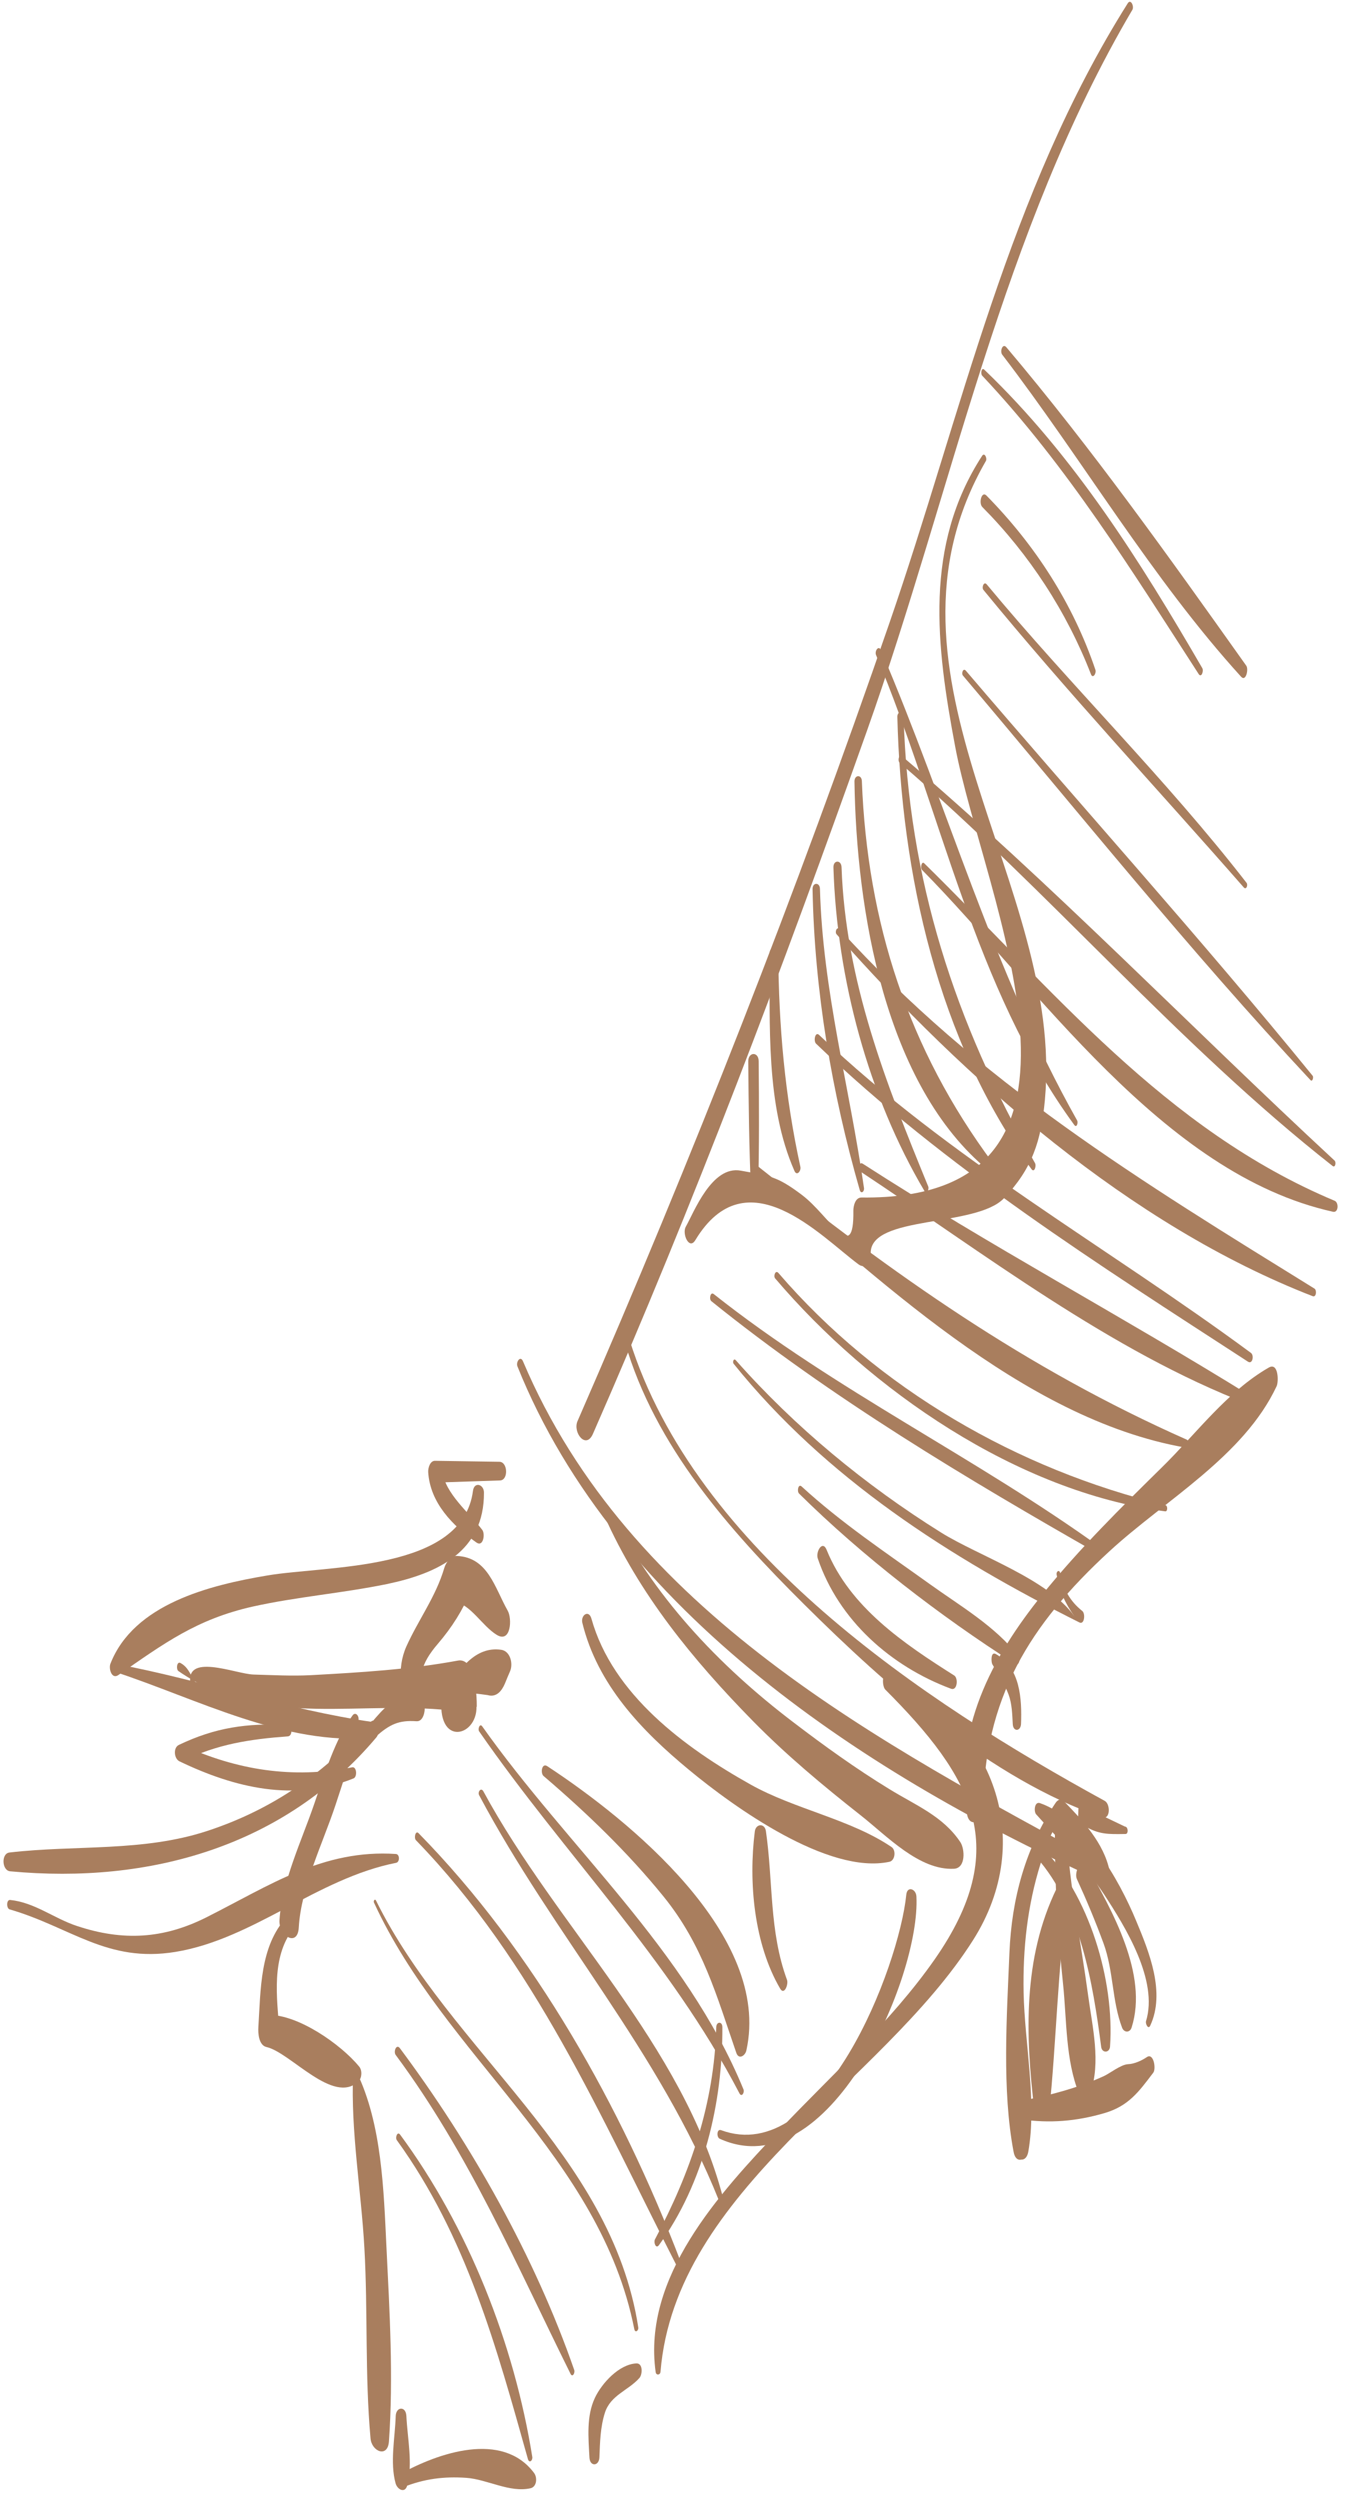 <?xml version="1.0" encoding="UTF-8"?> <svg xmlns="http://www.w3.org/2000/svg" width="102" height="189" viewBox="0 0 102 189" fill="none"> <path d="M85.27 0.25C76.219 14.609 72.749 31.148 67.278 47.016C60.243 67.424 52.302 87.645 43.666 107.432C43.297 108.286 44.3 109.592 44.828 108.402C52.483 90.973 59.186 73.177 65.553 55.243C71.994 37.103 75.771 17.447 85.62 0.742C85.768 0.493 85.504 -0.119 85.27 0.25Z" fill="#A97E5E"></path> <path d="M35.762 112.697C34.977 118.814 24.747 118.324 20.206 119.098C15.86 119.827 10.118 121.248 8.349 125.768C8.202 126.146 8.446 126.974 8.95 126.624C12.419 124.222 14.87 122.401 19.118 121.446C22.462 120.705 25.886 120.437 29.242 119.749C33.189 118.927 36.611 117.247 36.593 112.84C36.598 112.204 35.863 111.974 35.762 112.697Z" fill="#A97E5E"></path> <path d="M8.678 126.379C14.881 128.413 21.562 131.995 28.248 131.363C28.797 131.315 28.723 130.249 28.205 130.178C21.548 129.226 15.332 127.019 8.759 125.785C8.467 125.723 8.44 126.295 8.678 126.379Z" fill="#A97E5E"></path> <path d="M28.441 131.254C29.467 130.361 30.143 130.021 31.491 130.116C32.062 130.154 32.183 129.205 32.083 128.829C31.537 126.829 31.807 125.782 33.108 124.261C34.185 123.002 34.982 121.734 35.625 120.209C35.207 120.493 34.779 120.777 34.361 121.061C35.614 121.319 36.436 122.884 37.541 123.575C38.636 124.265 38.737 122.357 38.387 121.757C37.401 120.009 36.896 117.73 34.556 117.621C34.082 117.604 33.71 118.125 33.595 118.525C32.957 120.696 31.648 122.421 30.729 124.455C29.968 126.154 30.319 127.972 30.905 129.658C31.073 129.15 31.251 128.642 31.419 128.134C29.718 128.301 29.121 129.006 28.023 130.299C27.756 130.603 27.938 131.679 28.441 131.254Z" fill="#A97E5E"></path> <path d="M26.757 130.913C26.894 130.61 27.107 130.274 27.114 129.94C27.123 129.671 26.862 129.393 26.659 129.675C25.371 131.4 24.534 134.112 23.746 136.404C22.823 139.106 21.31 142.266 21.132 145.155C21.056 146.341 22.508 147.223 22.591 145.713C22.758 142.673 24.419 139.318 25.363 136.464C25.919 134.8 26.443 133.114 26.977 131.439C27.334 130.348 26.72 129.276 26.421 130.733C26.391 130.938 26.63 131.184 26.757 130.913Z" fill="#A97E5E"></path> <path d="M21.669 144.935C19.641 147.119 19.714 150.437 19.535 153.241C19.506 153.694 19.558 154.609 20.152 154.744C21.966 155.158 25.202 159.148 27.104 157.342C27.371 157.081 27.398 156.51 27.158 156.221C25.775 154.542 22.543 152.276 20.281 152.318C20.564 152.714 20.848 153.121 21.132 153.528C20.926 150.976 20.511 147.995 22.151 145.825C22.385 145.511 22.074 144.511 21.669 144.935Z" fill="#A97E5E"></path> <path d="M26.7 156.742C26.513 161.097 27.308 165.562 27.552 169.935C27.822 174.727 27.585 179.546 28.016 184.326C28.1 185.317 29.312 185.834 29.408 184.562C29.752 179.688 29.459 174.756 29.221 169.876C29.01 165.536 28.879 160.591 26.968 156.632C26.858 156.418 26.709 156.581 26.7 156.742Z" fill="#A97E5E"></path> <path d="M29.919 182.66C29.869 184.277 29.477 186.155 29.911 187.725C30.034 188.187 30.629 188.526 30.796 187.868C31.223 186.215 30.807 184.322 30.727 182.631C30.688 181.867 29.934 181.916 29.919 182.66Z" fill="#A97E5E"></path> <path d="M30.474 188.021C32.084 187.382 33.548 187.196 35.252 187.31C36.858 187.425 38.538 188.455 40.119 188.096C40.592 187.984 40.639 187.294 40.388 186.951C37.989 183.73 33.112 185.433 30.26 187.021C29.885 187.219 29.98 188.209 30.474 188.021Z" fill="#A97E5E"></path> <path d="M45.323 185.754C45.367 184.622 45.389 183.49 45.735 182.399C46.164 181.048 47.508 180.713 48.351 179.757C48.575 179.507 48.632 178.634 48.115 178.66C46.811 178.725 45.51 180.149 44.981 181.263C44.326 182.659 44.491 184.285 44.569 185.782C44.608 186.482 45.297 186.443 45.323 185.754Z" fill="#A97E5E"></path> <path d="M49.941 179.301C51.067 165.509 66.63 157.599 73.567 146.675C78.412 139.045 75.091 130.401 67.211 126.571C66.648 126.296 66.691 127.46 66.931 127.716C73.575 134.369 76.554 139.697 70.661 148.134C67.363 152.851 62.895 156.835 58.956 160.998C54.367 165.834 48.573 172.126 49.575 179.315C49.61 179.573 49.911 179.559 49.941 179.301Z" fill="#A97E5E"></path> <path d="M74.319 136.83C74.394 128.392 77.834 122.833 83.894 117.261C88.093 113.398 94.044 110.09 96.528 104.788C96.687 104.452 96.673 102.954 95.933 103.381C92.803 105.177 90.462 108.355 87.92 110.857C84.758 113.967 81.64 117.045 78.848 120.496C74.915 125.349 72.099 130.826 73.115 137.121C73.286 138.218 74.316 137.724 74.319 136.83Z" fill="#A97E5E"></path> <path d="M74.255 34.464C69.855 41.26 70.785 48.795 72.223 56.443C74.374 67.867 85.507 90.761 65.14 90.525C64.665 90.518 64.52 91.177 64.524 91.522C64.583 95.713 62.739 91.915 60.634 90.329C58.713 88.88 58.185 88.896 56.016 88.495C53.814 88.084 52.467 91.652 51.852 92.735C51.555 93.255 52.105 94.522 52.572 93.752C56.447 87.338 62.041 93.451 64.916 95.58C65.502 96.017 65.839 95.184 65.835 94.721C65.82 91.833 73.791 92.806 75.915 90.578C78.061 88.317 78.721 86.232 79.005 83.158C80.506 66.777 65.15 51.151 74.549 34.839C74.655 34.655 74.446 34.161 74.255 34.464Z" fill="#A97E5E"></path> <path d="M39.125 103.292C46.588 121.877 65.751 134.332 83.387 142.243C83.96 142.507 84.024 141.246 83.57 141.002C66.439 131.707 47.568 121.846 39.542 102.9C39.343 102.439 38.993 102.97 39.125 103.292Z" fill="#A97E5E"></path> <path d="M47.255 101.483C49.535 109.34 55.141 115.657 60.828 121.306C66.982 127.424 74.955 134.518 83.343 137.373C83.97 137.583 83.969 136.365 83.525 136.132C69.751 128.596 52.569 117.157 47.609 101.308C47.498 100.964 47.166 101.183 47.255 101.483Z" fill="#A97E5E"></path> <path d="M85.062 138.08C84.067 137.604 83.071 137.128 82.076 136.652C81.942 136.19 81.556 136.376 81.538 136.775C81.443 139.373 81.833 139.617 83.104 141.966C83.488 142.673 84.009 141.979 83.897 141.42C83.457 139.312 81.88 137.634 80.411 136.128C80.216 135.925 79.958 136.078 79.831 136.263C77.534 139.678 76.492 143.534 76.324 147.63C76.13 152.351 75.75 158.034 76.643 162.68C76.858 163.821 77.918 163.1 77.727 162.186C77.536 161.304 77.398 160.411 77.326 159.506C77.302 159.269 77.021 159.132 76.991 159.445C76.903 160.383 76.792 161.3 76.628 162.217C76.454 163.145 77.547 163.782 77.753 162.649C78.408 158.882 77.474 154.441 77.396 150.616C77.334 147.287 77.682 144.073 78.677 140.885C78.792 140.518 79.731 137.169 80.492 137.938C81.493 138.963 82.745 140.353 83.07 141.804C83.305 141.576 83.551 141.347 83.786 141.13C83.502 140.626 81.991 138.032 82.002 138.032C83.085 138.679 83.764 138.662 85.1 138.639C85.337 138.648 85.31 138.088 85.062 138.08Z" fill="#A97E5E"></path> <path d="M77.171 160.208C79.372 160.522 81.364 160.364 83.502 159.741C85.34 159.207 86.117 158.112 87.203 156.68C87.426 156.387 87.232 155.149 86.707 155.51C86.322 155.772 85.764 156.025 85.301 156.04C84.74 156.066 83.938 156.731 83.423 156.962C81.427 157.863 79.288 158.422 77.136 158.829C76.513 158.953 76.556 160.116 77.171 160.208Z" fill="#A97E5E"></path> <path d="M86.966 153.137C88.139 150.626 86.894 147.567 85.903 145.194C84.614 142.081 82.008 137.493 78.635 136.306C78.214 136.159 78.156 136.935 78.341 137.149C80.137 139.158 82.007 140.952 83.493 143.223C85.088 145.665 87.603 149.715 86.65 152.795C86.598 152.989 86.818 153.44 86.966 153.137Z" fill="#A97E5E"></path> <path d="M77.202 130.317C77.271 128.43 77.153 126.072 75.29 125.033C74.9 124.821 74.94 125.639 75.027 125.8C75.465 126.572 75.945 127.246 76.255 128.084C76.52 128.793 76.538 129.601 76.577 130.333C76.604 130.926 77.175 130.899 77.202 130.317Z" fill="#A97E5E"></path> <path d="M41.108 134.264C44.365 137.047 47.474 140.036 50.177 143.373C53.141 147.032 54.188 150.88 55.671 155.177C55.859 155.735 56.352 155.397 56.435 154.997C58.349 146.306 47.56 137.568 41.37 133.507C40.959 133.252 40.847 134.051 41.108 134.264Z" fill="#A97E5E"></path> <path d="M54.156 153.251C54.014 158.984 52.197 164.27 49.517 169.294C49.411 169.51 49.588 170.037 49.822 169.722C53.217 165.047 54.649 158.968 54.619 153.236C54.615 152.783 54.163 152.809 54.156 153.251Z" fill="#A97E5E"></path> <path d="M59.511 149.679C58.153 145.995 58.463 142.232 57.912 138.422C57.82 137.798 57.142 137.858 57.072 138.451C56.589 142.27 57.008 146.943 58.989 150.33C59.307 150.866 59.622 149.99 59.511 149.679Z" fill="#A97E5E"></path> <path d="M74.357 44.592C80.666 52.304 87.488 59.591 94.043 67.085C94.239 67.299 94.375 66.899 94.255 66.739C88.139 58.852 80.974 51.849 74.612 44.18C74.394 43.913 74.205 44.41 74.357 44.592Z" fill="#A97E5E"></path> <path d="M72.81 51.071C81.48 61.316 89.926 71.842 99.088 81.651C99.24 81.811 99.344 81.422 99.246 81.316C90.769 70.908 81.746 60.915 73.033 50.703C72.826 50.457 72.669 50.911 72.81 51.071Z" fill="#A97E5E"></path> <path d="M68.032 57.666C79.326 67.37 89.042 78.941 100.763 88.144C100.969 88.304 101.041 87.851 100.91 87.734C89.978 77.607 79.558 66.829 68.21 57.169C67.972 56.966 67.847 57.517 68.032 57.666Z" fill="#A97E5E"></path> <path d="M69.721 65.764C78.465 74.629 87.903 88.756 100.794 91.603C101.205 91.696 101.241 90.909 100.916 90.772C88.077 85.393 79.587 74.791 69.889 65.267C69.683 65.054 69.569 65.604 69.721 65.764Z" fill="#A97E5E"></path> <path d="M63.257 70.629C72.936 81.586 85.449 92.625 99.257 97.985C99.528 98.09 99.576 97.529 99.392 97.413C86.248 89.278 73.994 81.835 63.48 70.239C63.273 70.014 63.105 70.458 63.257 70.629Z" fill="#A97E5E"></path> <path d="M61.705 78.897C71.466 88.269 83.051 95.589 94.356 102.932C94.714 103.166 94.837 102.454 94.587 102.273C83.653 94.204 71.838 87.663 61.936 78.238C61.642 77.949 61.487 78.683 61.705 78.897Z" fill="#A97E5E"></path> <path d="M65.046 88.554C74.315 94.687 83.994 102.164 94.45 106.164C94.742 106.269 94.801 105.676 94.595 105.549C84.908 99.537 74.849 94.176 65.235 87.97C64.942 87.779 64.819 88.405 65.046 88.554Z" fill="#A97E5E"></path> <path d="M56.944 88.627C66.184 96.398 77.241 107.257 89.631 109.429C89.933 109.48 89.95 108.931 89.722 108.825C77.551 103.429 67.53 96.322 57.154 88.043C56.861 87.82 56.738 88.456 56.944 88.627Z" fill="#A97E5E"></path> <path d="M58.611 96.64C65.789 105.087 76.914 112.767 88.101 114.249C88.295 114.28 88.302 113.827 88.129 113.786C76.942 111.085 66.402 104.996 58.866 96.239C58.638 95.961 58.459 96.458 58.611 96.64Z" fill="#A97E5E"></path> <path d="M53.789 98.364C62.885 105.695 73.079 111.777 83.207 117.547C83.412 117.664 83.472 117.168 83.321 117.062C73.819 110.187 63.203 105.143 53.967 97.824C53.717 97.621 53.593 98.204 53.789 98.364Z" fill="#A97E5E"></path> <path d="M55.469 103.09C62.433 111.744 71.765 117.716 81.615 122.648C82.005 122.849 82.083 121.954 81.823 121.773C80.911 121.049 80.363 120.084 80.159 118.901C80.081 118.621 79.856 118.806 79.89 119.021C80.128 120.302 80.502 121.139 81.245 122.199C79.269 119.372 74.016 117.631 71.166 115.857C65.433 112.278 60.114 107.886 55.639 102.83C55.476 102.638 55.371 102.962 55.469 103.09Z" fill="#A97E5E"></path> <path d="M60.418 112.905C65.213 117.646 71.05 122.14 76.74 125.774C77.066 125.976 77.157 125.393 77.005 125.2C75.271 122.942 72.574 121.383 70.296 119.744C66.988 117.371 63.617 115.128 60.607 112.364C60.357 112.14 60.244 112.734 60.418 112.905Z" fill="#A97E5E"></path> <path d="M61.831 117.806C63.414 122.479 67.357 125.966 71.909 127.66C72.384 127.839 72.472 126.858 72.147 126.656C68.332 124.244 64.267 121.501 62.504 117.164C62.195 116.391 61.664 117.301 61.831 117.806Z" fill="#A97E5E"></path> <path d="M36.228 130.881C42.703 140.23 50.596 148.057 55.904 158.234C56.079 158.578 56.313 158.177 56.214 157.941C51.861 147.345 42.967 139.699 36.462 130.502C36.276 130.245 36.108 130.71 36.228 130.881Z" fill="#A97E5E"></path> <path d="M36.229 135.709C41.863 146.315 49.862 155.078 54.361 166.352C54.482 166.641 54.716 166.348 54.671 166.144C51.635 154.513 42.16 145.773 36.549 135.415C36.363 135.083 36.097 135.473 36.229 135.709Z" fill="#A97E5E"></path> <path d="M31.454 139.114C40.438 148.386 45.37 159.935 51.151 171.251C51.326 171.594 51.56 171.193 51.461 170.957C47.013 159.328 40.398 147.492 31.643 138.573C31.414 138.349 31.28 138.943 31.454 139.114Z" fill="#A97E5E"></path> <path d="M28.274 143.819C33.638 155.462 45.376 163.006 47.962 176.075C48.029 176.387 48.297 176.18 48.262 175.943C46.225 162.772 34.077 155.102 28.435 143.678C28.347 143.495 28.219 143.701 28.274 143.819Z" fill="#A97E5E"></path> <path d="M29.92 155.345C35.461 162.816 39.028 171.167 43.133 179.437C43.286 179.759 43.488 179.38 43.421 179.165C40.456 170.615 35.638 162.081 30.238 154.835C29.966 154.471 29.734 155.099 29.92 155.345Z" fill="#A97E5E"></path> <path d="M29.999 161.777C35.27 169.067 37.522 177.365 39.915 185.889C40.015 186.232 40.283 186.015 40.248 185.735C38.877 177.159 35.414 168.365 30.254 161.365C30.047 161.087 29.868 161.584 29.999 161.777Z" fill="#A97E5E"></path> <path d="M54.415 161.675C62.671 165.425 69.606 149.469 69.292 143.362C69.265 142.791 68.595 142.539 68.526 143.229C67.972 148.708 62.161 163.846 54.517 161.027C54.193 160.912 54.166 161.558 54.415 161.675Z" fill="#A97E5E"></path> <path d="M37.768 110.502C36.141 110.474 34.524 110.456 32.897 110.428C32.509 110.42 32.363 110.982 32.376 111.273C32.516 113.61 34.234 115.34 36.024 116.606C36.544 116.968 36.697 115.964 36.468 115.654C35.53 114.423 33.608 112.856 33.464 111.231C33.294 111.512 33.114 111.794 32.944 112.076C34.56 112.018 36.186 111.971 37.802 111.913C38.449 111.908 38.404 110.518 37.768 110.502Z" fill="#A97E5E"></path> <path d="M27.99 130.202C24.522 134.037 20.603 136.788 15.683 138.405C10.806 140.012 5.714 139.455 0.72 140.039C0.074 140.109 0.14 141.401 0.765 141.46C11.323 142.453 21.544 139.559 28.463 131.329C28.804 130.938 28.47 129.669 27.99 130.202Z" fill="#A97E5E"></path> <path d="M0.727 144.338C5.34 145.675 8.091 148.398 13.255 147.554C19.151 146.595 23.959 142.005 29.95 140.819C30.24 140.763 30.235 140.17 29.933 140.151C24.413 139.781 20.365 142.544 15.613 144.936C12.363 146.571 9.304 146.749 5.824 145.595C4.073 145.019 2.629 143.814 0.763 143.626C0.472 143.607 0.478 144.264 0.727 144.338Z" fill="#A97E5E"></path> <path d="M21.731 130.398C18.68 130.243 16.28 130.588 13.523 131.906C13.083 132.115 13.155 132.944 13.567 133.145C17.766 135.165 22.269 136.234 26.735 134.437C27.025 134.316 26.975 133.53 26.63 133.597C22.145 134.489 17.872 133.806 13.749 131.904C13.764 132.313 13.778 132.733 13.793 133.143C16.389 131.848 18.907 131.469 21.771 131.26C22.148 131.224 22.108 130.417 21.731 130.398Z" fill="#A97E5E"></path> <path d="M81.424 142.045C82.16 143.644 82.832 145.254 83.44 146.908C84.202 148.992 84.072 151.256 84.844 153.285C84.999 153.683 85.451 153.668 85.566 153.257C86.834 149.27 84.085 144.424 82.191 141.058C81.764 140.297 81.193 141.541 81.424 142.045Z" fill="#A97E5E"></path> <path d="M78.371 140.403C81.691 144.155 82.638 149.933 83.263 154.744C83.332 155.217 83.892 155.201 83.931 154.716C84.284 149.713 82.351 143.222 78.751 139.602C78.392 139.25 78.142 140.146 78.371 140.403Z" fill="#A97E5E"></path> <path d="M79.764 138.429C79.735 142.308 79.985 146.196 80.386 150.05C80.658 152.709 80.567 155.748 81.581 158.25C81.769 158.722 82.275 158.696 82.443 158.221C83.252 155.886 82.603 153.273 82.28 150.873C81.714 146.698 80.869 142.611 80.637 138.389C80.597 137.57 79.767 137.61 79.764 138.429Z" fill="#A97E5E"></path> <path d="M79.89 142.76C77.33 148.052 77.533 153.847 78.21 159.52C78.303 160.305 79.212 160.739 79.321 159.714C79.886 154.311 79.956 148.836 80.726 143.452C80.776 143.042 80.239 142.034 79.89 142.76Z" fill="#A97E5E"></path> <path d="M75.78 26.811C81.898 34.805 87.064 43.701 93.845 51.161C94.204 51.557 94.421 50.596 94.236 50.328C88.44 42.17 82.569 33.915 76.109 26.269C75.815 25.895 75.584 26.554 75.78 26.811Z" fill="#A97E5E"></path> <path d="M74.265 28.398C80.695 35.225 85.561 43.112 90.632 50.953C90.839 51.275 91.028 50.723 90.908 50.509C86.223 42.438 81.205 34.434 74.422 27.944C74.216 27.741 74.123 28.248 74.265 28.398Z" fill="#A97E5E"></path> <path d="M74.279 38.332C77.835 41.921 80.654 46.248 82.486 50.962C82.629 51.349 82.916 50.894 82.827 50.636C81.133 45.63 78.281 41.216 74.584 37.457C74.214 37.094 73.985 38.044 74.279 38.332Z" fill="#A97E5E"></path> <path d="M66.234 49.504C71.145 61.172 73.649 74.705 81.232 85.046C81.417 85.292 81.532 84.86 81.444 84.699C75.07 73.378 71.694 61.027 66.608 49.145C66.432 48.748 66.124 49.214 66.234 49.504Z" fill="#A97E5E"></path> <path d="M67.85 54.187C68.139 65.984 70.905 78.695 77.986 88.372C78.215 88.693 78.372 88.131 78.262 87.928C72.196 77.293 68.683 66.485 68.323 54.172C68.309 53.73 67.846 53.745 67.85 54.187Z" fill="#A97E5E"></path> <path d="M64.607 59.076C64.748 68.654 66.852 82.04 74.765 88.498C75.08 88.754 75.192 88.085 75.051 87.892C68.68 79.319 65.576 69.735 65.167 59.05C65.152 58.532 64.603 58.559 64.607 59.076Z" fill="#A97E5E"></path> <path d="M63.017 65.588C63.276 73.937 65.641 82.848 69.909 90.051C70.084 90.34 70.263 89.875 70.186 89.693C66.968 81.845 63.935 74.147 63.631 65.561C63.615 64.98 62.991 64.996 63.017 65.588Z" fill="#A97E5E"></path> <path d="M61.438 67.219C61.582 74.879 62.891 82.593 65.005 89.955C65.105 90.299 65.373 90.07 65.327 89.801C64.245 82.193 62.208 74.938 61.998 67.192C61.982 66.675 61.433 66.691 61.438 67.219Z" fill="#A97E5E"></path> <path d="M58.185 72.119C58.233 77.42 57.879 83.543 60.068 88.513C60.255 88.942 60.585 88.508 60.518 88.207C59.337 82.787 58.892 77.651 58.842 72.102C58.836 71.477 58.179 71.505 58.185 72.119Z" fill="#A97E5E"></path> <path d="M56.577 80.236C56.606 83.479 56.636 86.722 56.784 89.965C56.81 90.46 57.305 90.434 57.322 89.949C57.411 86.705 57.393 83.462 57.364 80.218C57.357 79.475 56.571 79.514 56.577 80.236Z" fill="#A97E5E"></path> <path d="M44.031 122.675C45.172 127.341 48.49 130.813 52.105 133.798C55.503 136.612 62.629 141.73 67.253 140.74C67.684 140.65 67.763 139.863 67.416 139.629C64.315 137.523 60.095 136.775 56.748 134.898C51.788 132.12 46.321 128.096 44.718 122.357C44.517 121.658 43.896 122.095 44.031 122.675Z" fill="#A97E5E"></path> <path d="M45.703 114.6C48.343 120.535 52.396 125.477 56.91 130.08C59.444 132.665 62.245 134.999 65.088 137.236C67.052 138.781 69.512 141.41 72.139 141.267C73.033 141.216 72.956 139.784 72.617 139.259C71.295 137.277 69.241 136.477 67.225 135.234C64.711 133.695 62.314 131.971 59.971 130.182C54.285 125.858 49.335 120.602 46.152 114.165C45.911 113.693 45.549 114.257 45.703 114.6Z" fill="#A97E5E"></path> <path d="M15.24 127.526C14.461 127.21 14.505 126.165 13.639 125.709C13.369 125.571 13.299 126.197 13.494 126.325C20.022 130.845 27.456 128.375 34.76 129.386C34.322 128.582 33.894 127.789 33.456 126.984C33.408 127.696 33.34 128.408 33.367 129.119C33.504 132.339 36.885 130.8 35.825 128.008C36.17 128.048 36.515 128.088 36.871 128.139C37.541 128.337 37.946 127.817 38.178 127.265C38.305 126.951 38.431 126.648 38.568 126.335C38.811 125.761 38.587 124.815 37.896 124.714C35.911 124.43 34.731 126.24 33.721 127.672C34.501 128.128 35.27 128.584 36.05 129.03C36.056 128.491 36.008 127.953 35.96 127.414C35.911 126.811 35.553 125.36 34.628 125.53C30.96 126.21 27.233 126.427 23.507 126.633C22.064 126.71 20.619 126.626 19.175 126.586C17.795 126.544 13.847 124.845 14.431 127.426C14.442 127.458 14.464 127.523 14.507 127.533C14.745 127.606 14.982 127.68 15.22 127.742C15.318 127.795 15.337 127.569 15.24 127.526Z" fill="#A97E5E"></path> </svg> 